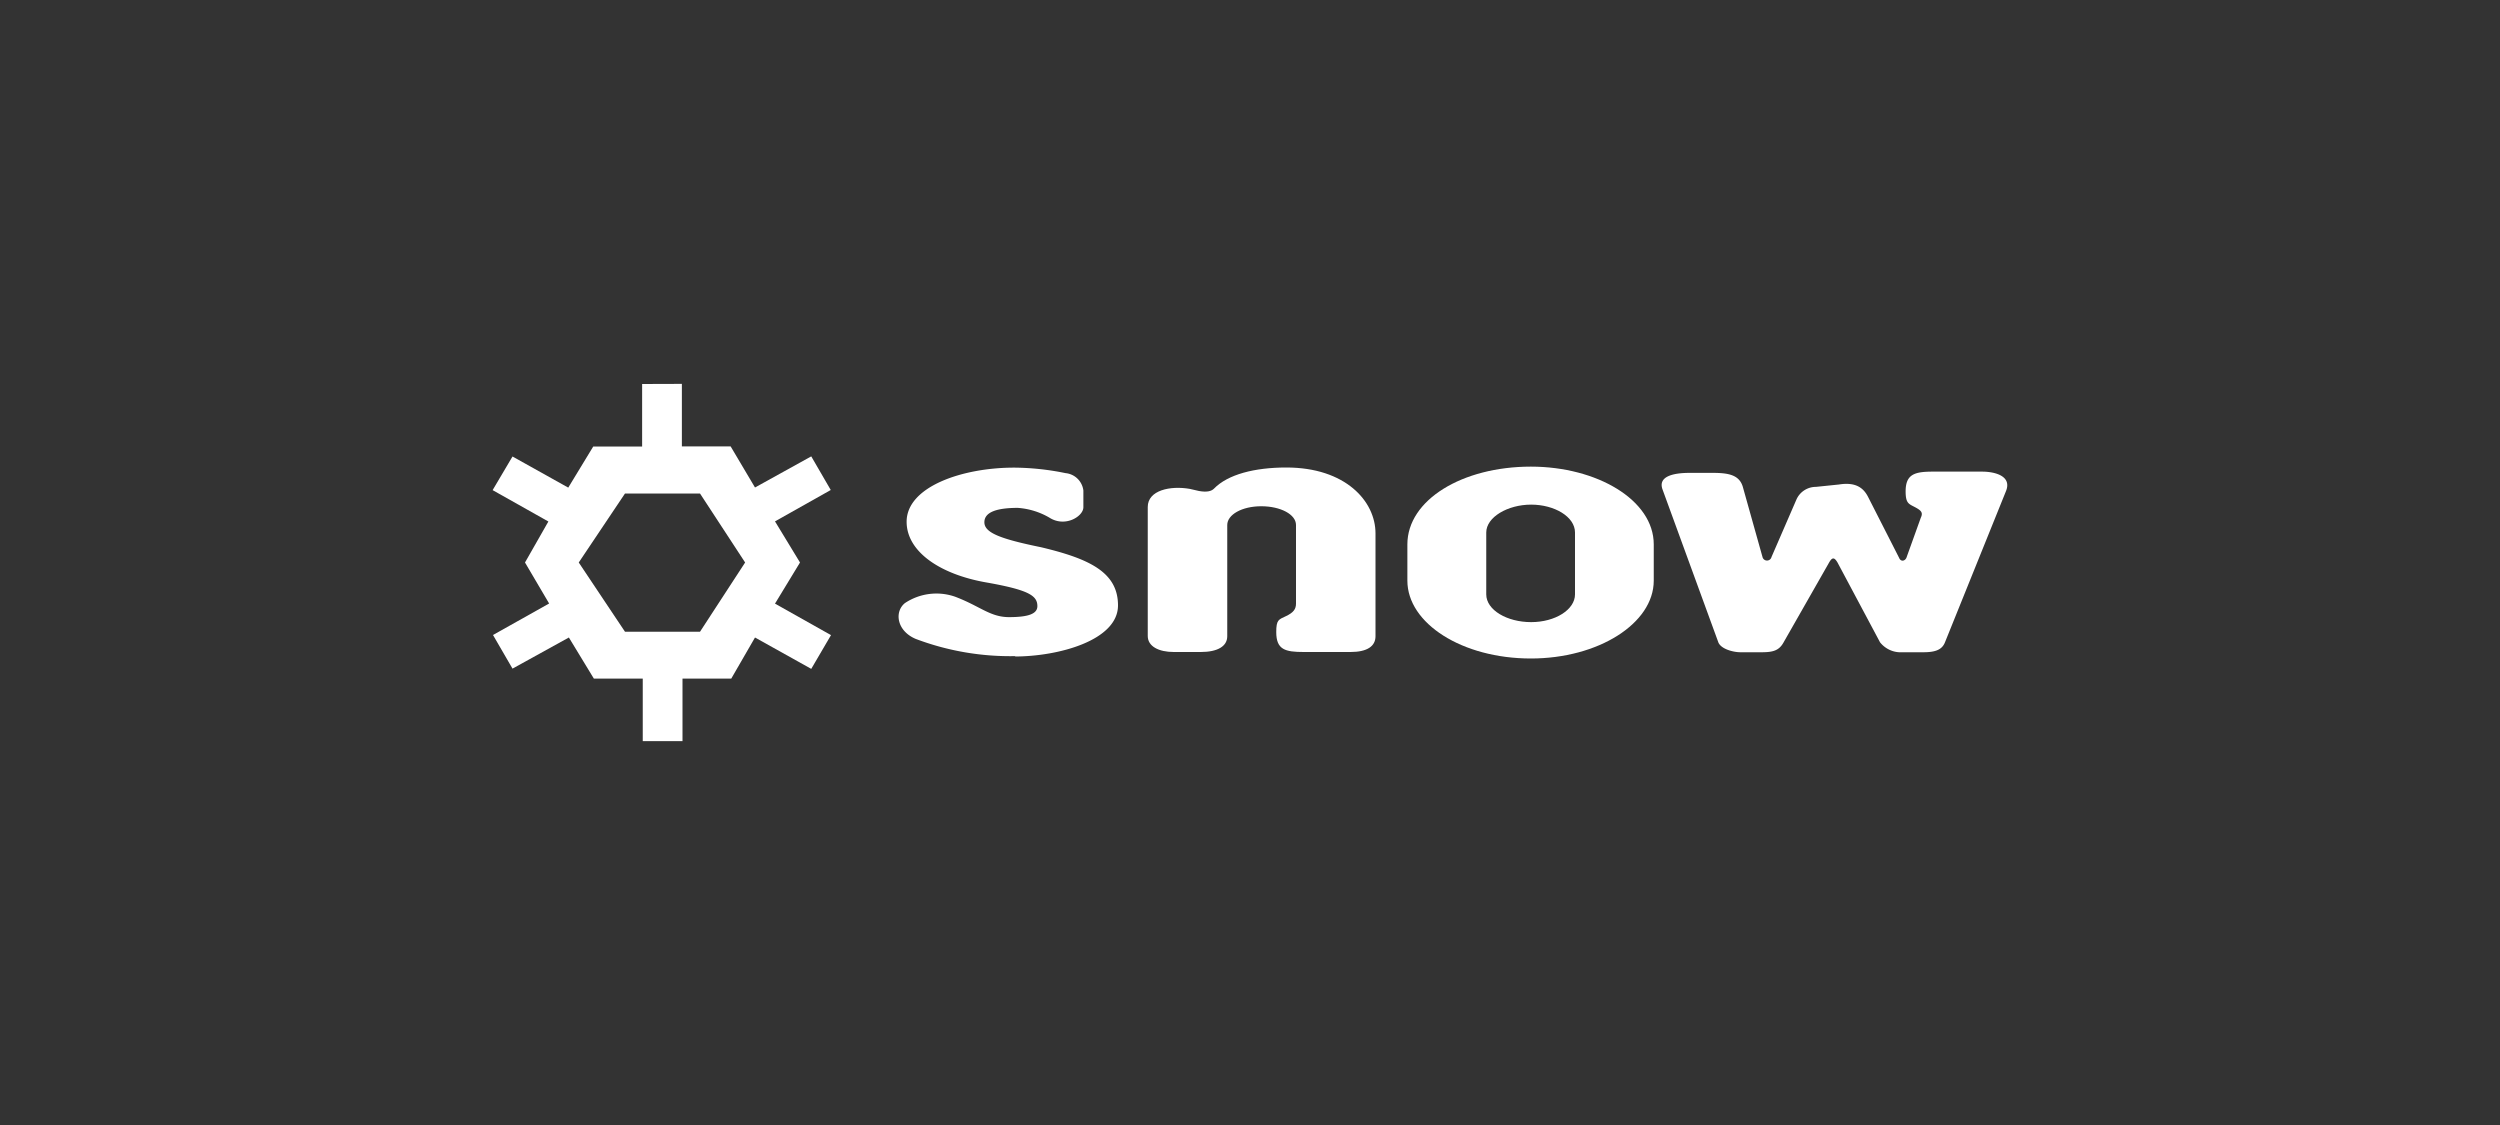 <?xml version="1.0" encoding="UTF-8"?> <svg xmlns="http://www.w3.org/2000/svg" viewBox="0 0 200 90"><rect x="0" y="0" width="200" height="90" fill="#333333" stroke="none"/><defs><style>.cls-1{fill:none;}.cls-2{fill:#fff;}</style></defs><title>logo-snowsoftware</title><g id="Layer_2" data-name="Layer 2"><g id="Layer_1-2" data-name="Layer 1"><g id="logo-snowsoftware"><rect class="cls-1" width="200" height="90"></rect><path class="cls-2" d="M81.25,52.49a21.4,21.4,0,0,1-8-1.38c-1.52-.65-1.71-2.17-.86-2.86a4.54,4.54,0,0,1,4-.52c2,.75,2.81,1.64,4.33,1.64s2.27-.25,2.27-.88c0-.84-.7-1.29-4-1.88-3.77-.64-6.46-2.47-6.46-4.87,0-2.8,4.44-4.33,8.6-4.33a21,21,0,0,1,4.11.44,1.59,1.59,0,0,1,1.43,1.39v1.34c0,.73-1.46,1.64-2.72.83a5.84,5.84,0,0,0-2.53-.78c-1.61,0-2.67.31-2.67,1.15s1.27,1.33,4.54,2c3.86.92,6.15,2,6.15,4.65,0,2.8-4.76,4.09-8.27,4.09"></path><path class="cls-2" d="M108,52.16h-3.7c-1.48,0-2.2-.18-2.2-1.59,0-1,.19-1,.78-1.28s.8-.56.8-1V42c0-.85-1.24-1.5-2.78-1.5s-2.72.67-2.72,1.5V50.9c0,.8-.77,1.26-2.12,1.26H93.9c-1.2,0-2.08-.45-2.08-1.28V40.56c0-1.35,1.82-1.72,3.36-1.45l.74.17c.67.12,1,0,1.19-.18,1.11-1.15,3.26-1.7,5.8-1.7,4.71,0,7.13,2.68,7.13,5.27V50.9c0,.8-.67,1.26-2,1.26"></path><path class="cls-2" d="M122.47,52.68c-5.5,0-9.88-2.81-9.88-6.23v-2.9c0-3.55,4.38-6.22,9.88-6.22,5.29,0,9.83,2.67,9.83,6.22v2.9c0,3.42-4.43,6.23-9.83,6.23M126,42.6c0-1.26-1.64-2.23-3.51-2.23s-3.59,1-3.59,2.23v4.95c0,1.25,1.66,2.22,3.59,2.22s3.51-1,3.51-2.22Z"></path><path class="cls-2" d="M155.6,51.38c-.25.64-.84.8-1.76.8h-1.66a2.1,2.1,0,0,1-1.78-.8L147,45c-.26-.44-.43-.42-.67,0l-3.66,6.42c-.36.63-.84.76-1.75.76h-1.67c-.63,0-1.63-.28-1.8-.84L133,39.15c-.36-1,.76-1.32,2.17-1.32H137c1.27,0,2.17.15,2.44,1.17L141,44.56a.37.37,0,0,0,.72,0l2-4.61a1.7,1.7,0,0,1,1.55-1l1.85-.19c1.42-.23,2,.35,2.33,1l2.48,4.87c.13.32.45.27.58,0l1.15-3.2c.18-.39.09-.56-.43-.84s-.78-.3-.78-1.28c0-1.39.74-1.58,2.2-1.58h3.92c1,0,2.42.34,1.9,1.58Z"></path><path class="cls-2" d="M46.3,45,50,39.48h6L59.61,45,56,50.54H50Zm5.07-14.28v5H47.46l-2,3.29L41,36.52l-1.59,2.69,4.46,2.51L42,45l1.93,3.28L39.44,50.8,41,53.49,45.51,51l2,3.29h3.91v5h3.18v-5h3.9L60.4,51l4.5,2.51,1.58-2.7L62,48.29,64,45,62,41.71l4.46-2.51L64.9,36.51,60.4,39l-1.95-3.29h-3.9v-5Z"></path></g></g></g></svg> 